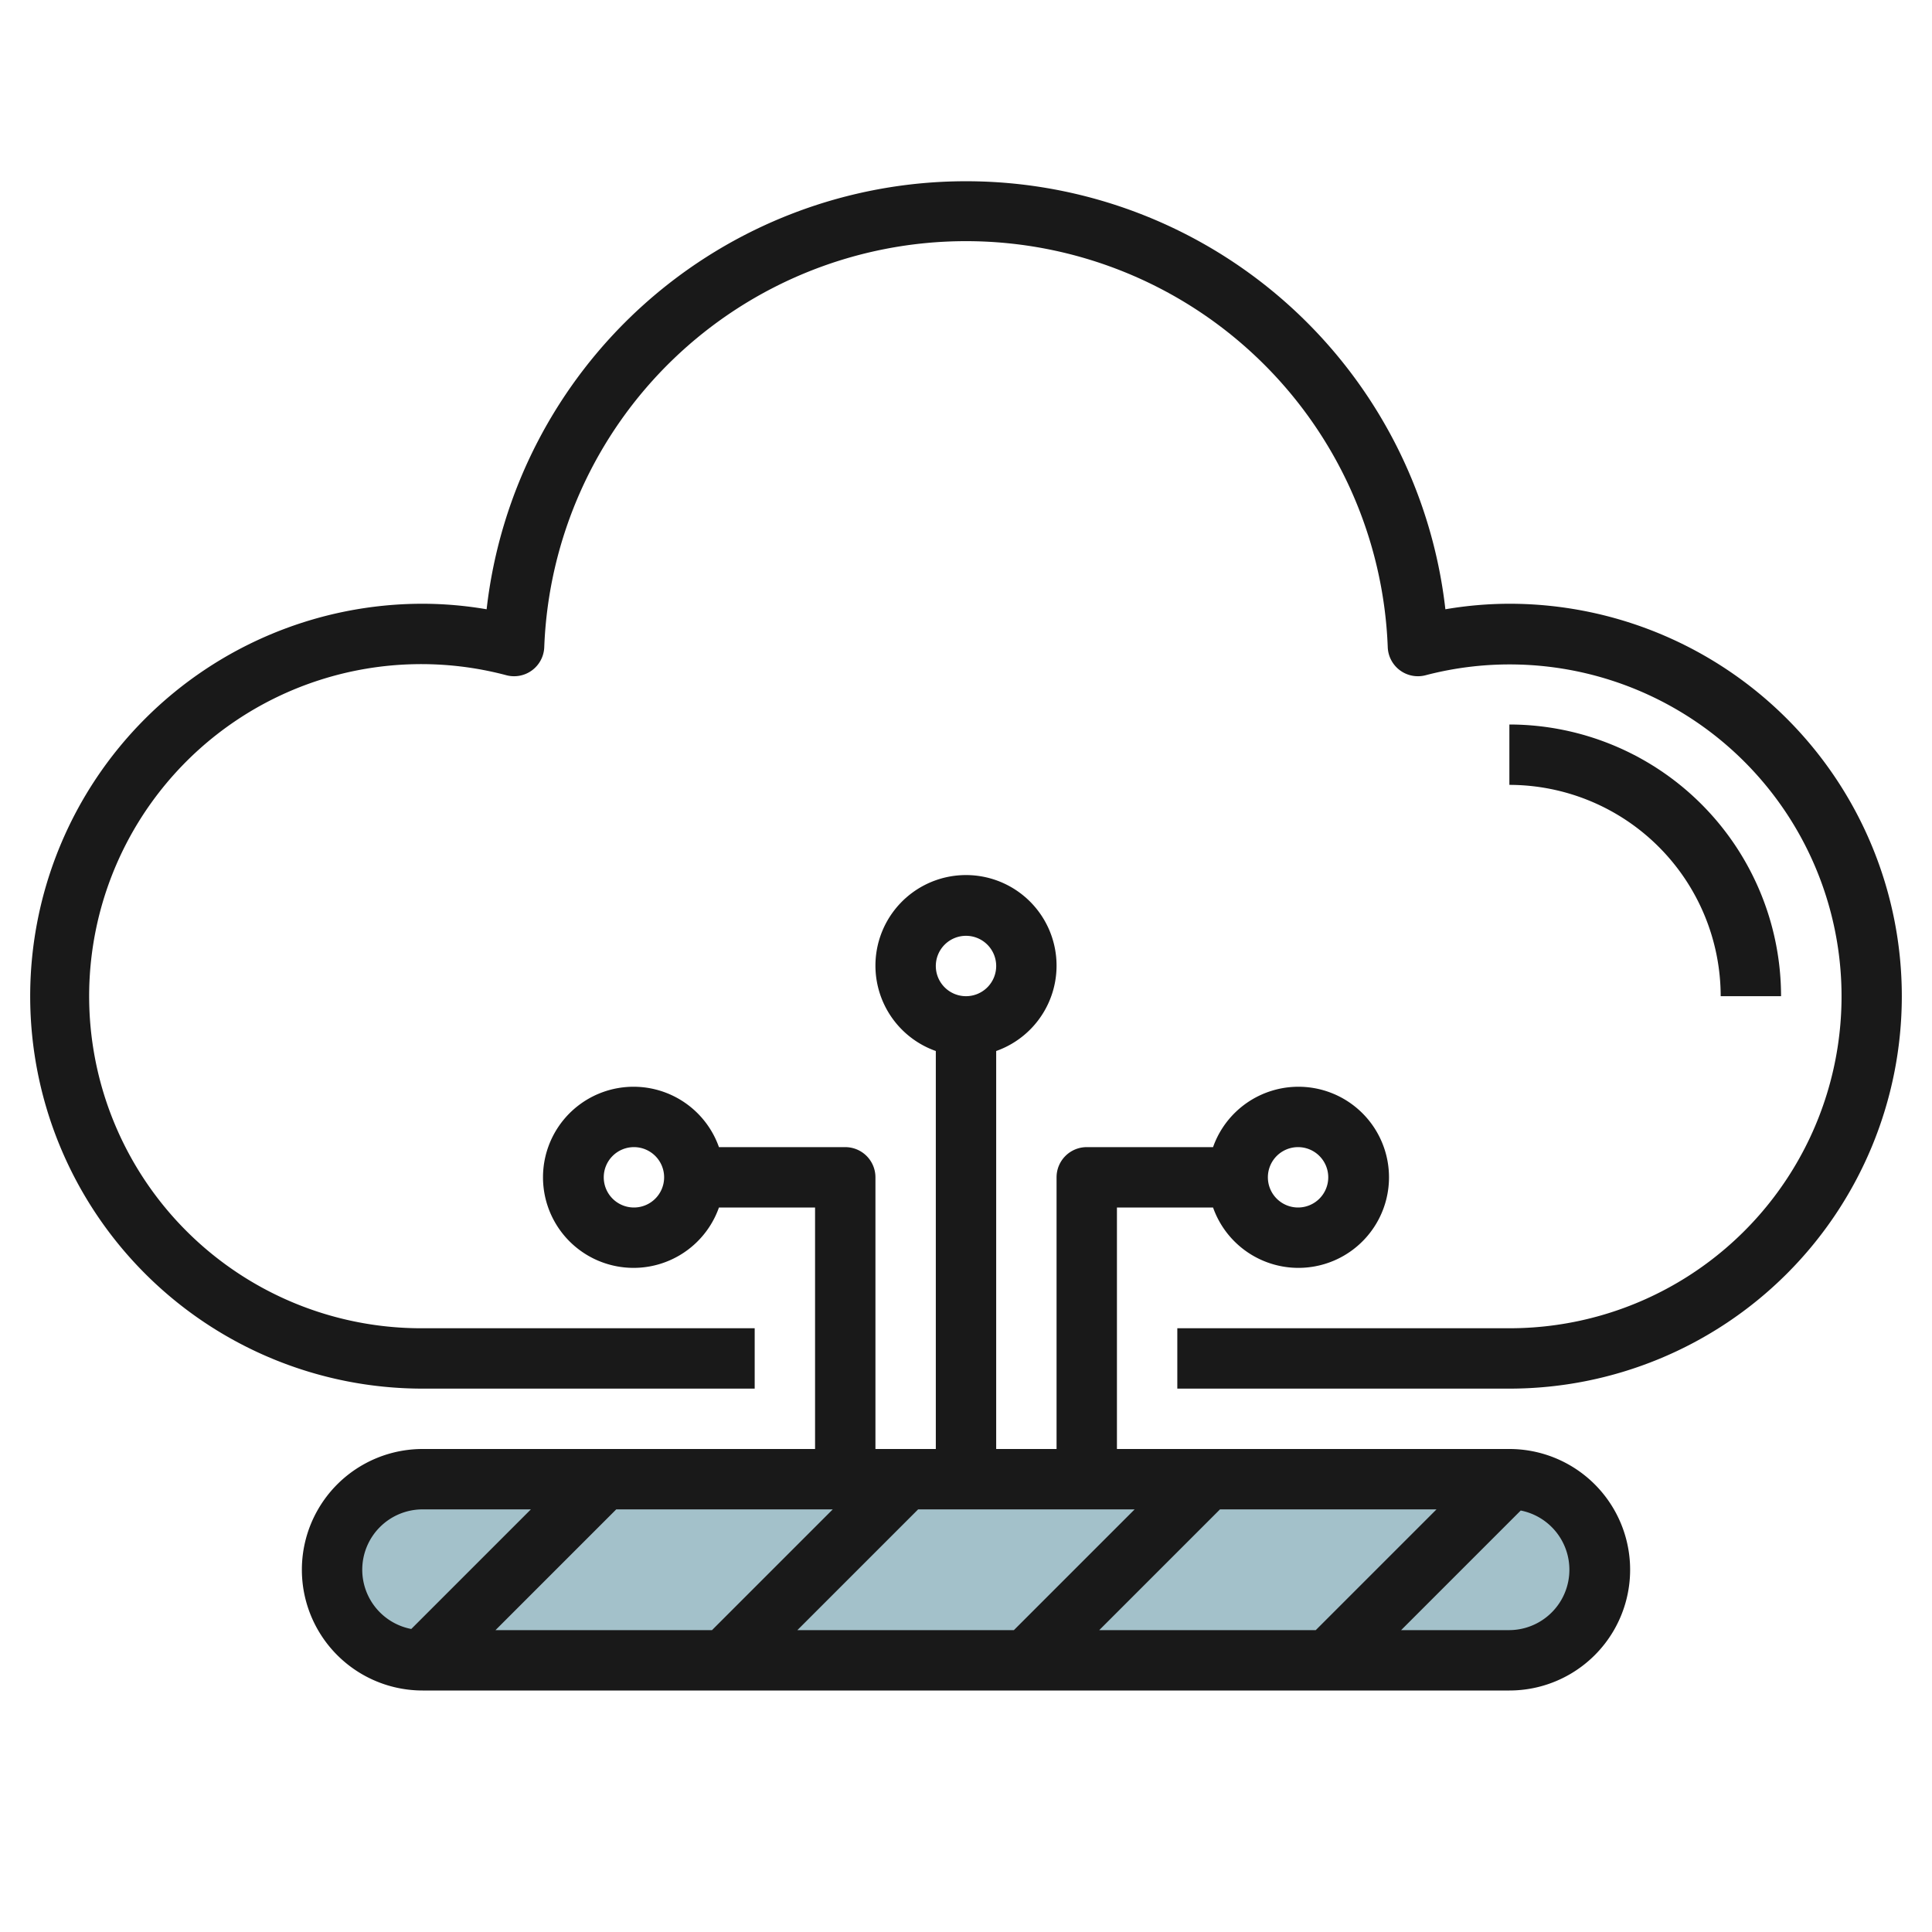 <svg height="512" viewBox="0 0 64 64" width="512" xmlns="http://www.w3.org/2000/svg"><g id="Layer_23" data-name="Layer 23"><rect fill="#a3c1ca" height="6" rx="3" width="42" x="11" y="49"/><g fill="#191919"><path d="m50 20a12.686 12.686 0 0 0 -2.12.183 15.982 15.982 0 0 0 -31.76 0 12.686 12.686 0 0 0 -2.12-.183 13 13 0 0 0 0 26h11v-2h-11a11 11 0 1 1 2.778-21.631 1 1 0 0 0 1.251-.928 13.981 13.981 0 0 1 27.942 0 1 1 0 0 0 1.251.928 10.995 10.995 0 1 1 2.778 21.631h-11v2h11a13 13 0 0 0 0-26z"/><path d="m59 33a9.01 9.01 0 0 0 -9-9v2a7.008 7.008 0 0 1 7 7z"/><path d="m50 48h-13v-8h3.184a3 3 0 1 0 0-2h-4.184a1 1 0 0 0 -1 1v9h-2v-13.184a3 3 0 1 0 -2 0v13.184h-2v-9a1 1 0 0 0 -1-1h-4.184a3 3 0 1 0 0 2h3.184v8h-13a4 4 0 0 0 0 8h36a4 4 0 0 0 0-8zm-7-10a1 1 0 1 1 -1 1 1 1 0 0 1 1-1zm-11-7a1 1 0 1 1 -1 1 1 1 0 0 1 1-1zm-11 9a1 1 0 1 1 1-1 1 1 0 0 1 -1 1zm9.414 10h7.172l-4 4h-7.172zm-6.828 4h-7.172l4-4h7.172zm16.828-4h7.172l-4 4h-7.172zm-28.414 2a2 2 0 0 1 2-2h3.586l-3.962 3.962a2 2 0 0 1 -1.624-1.962zm38 2h-3.586l3.962-3.962a2 2 0 0 1 -.376 3.962z"/></g></g></svg>